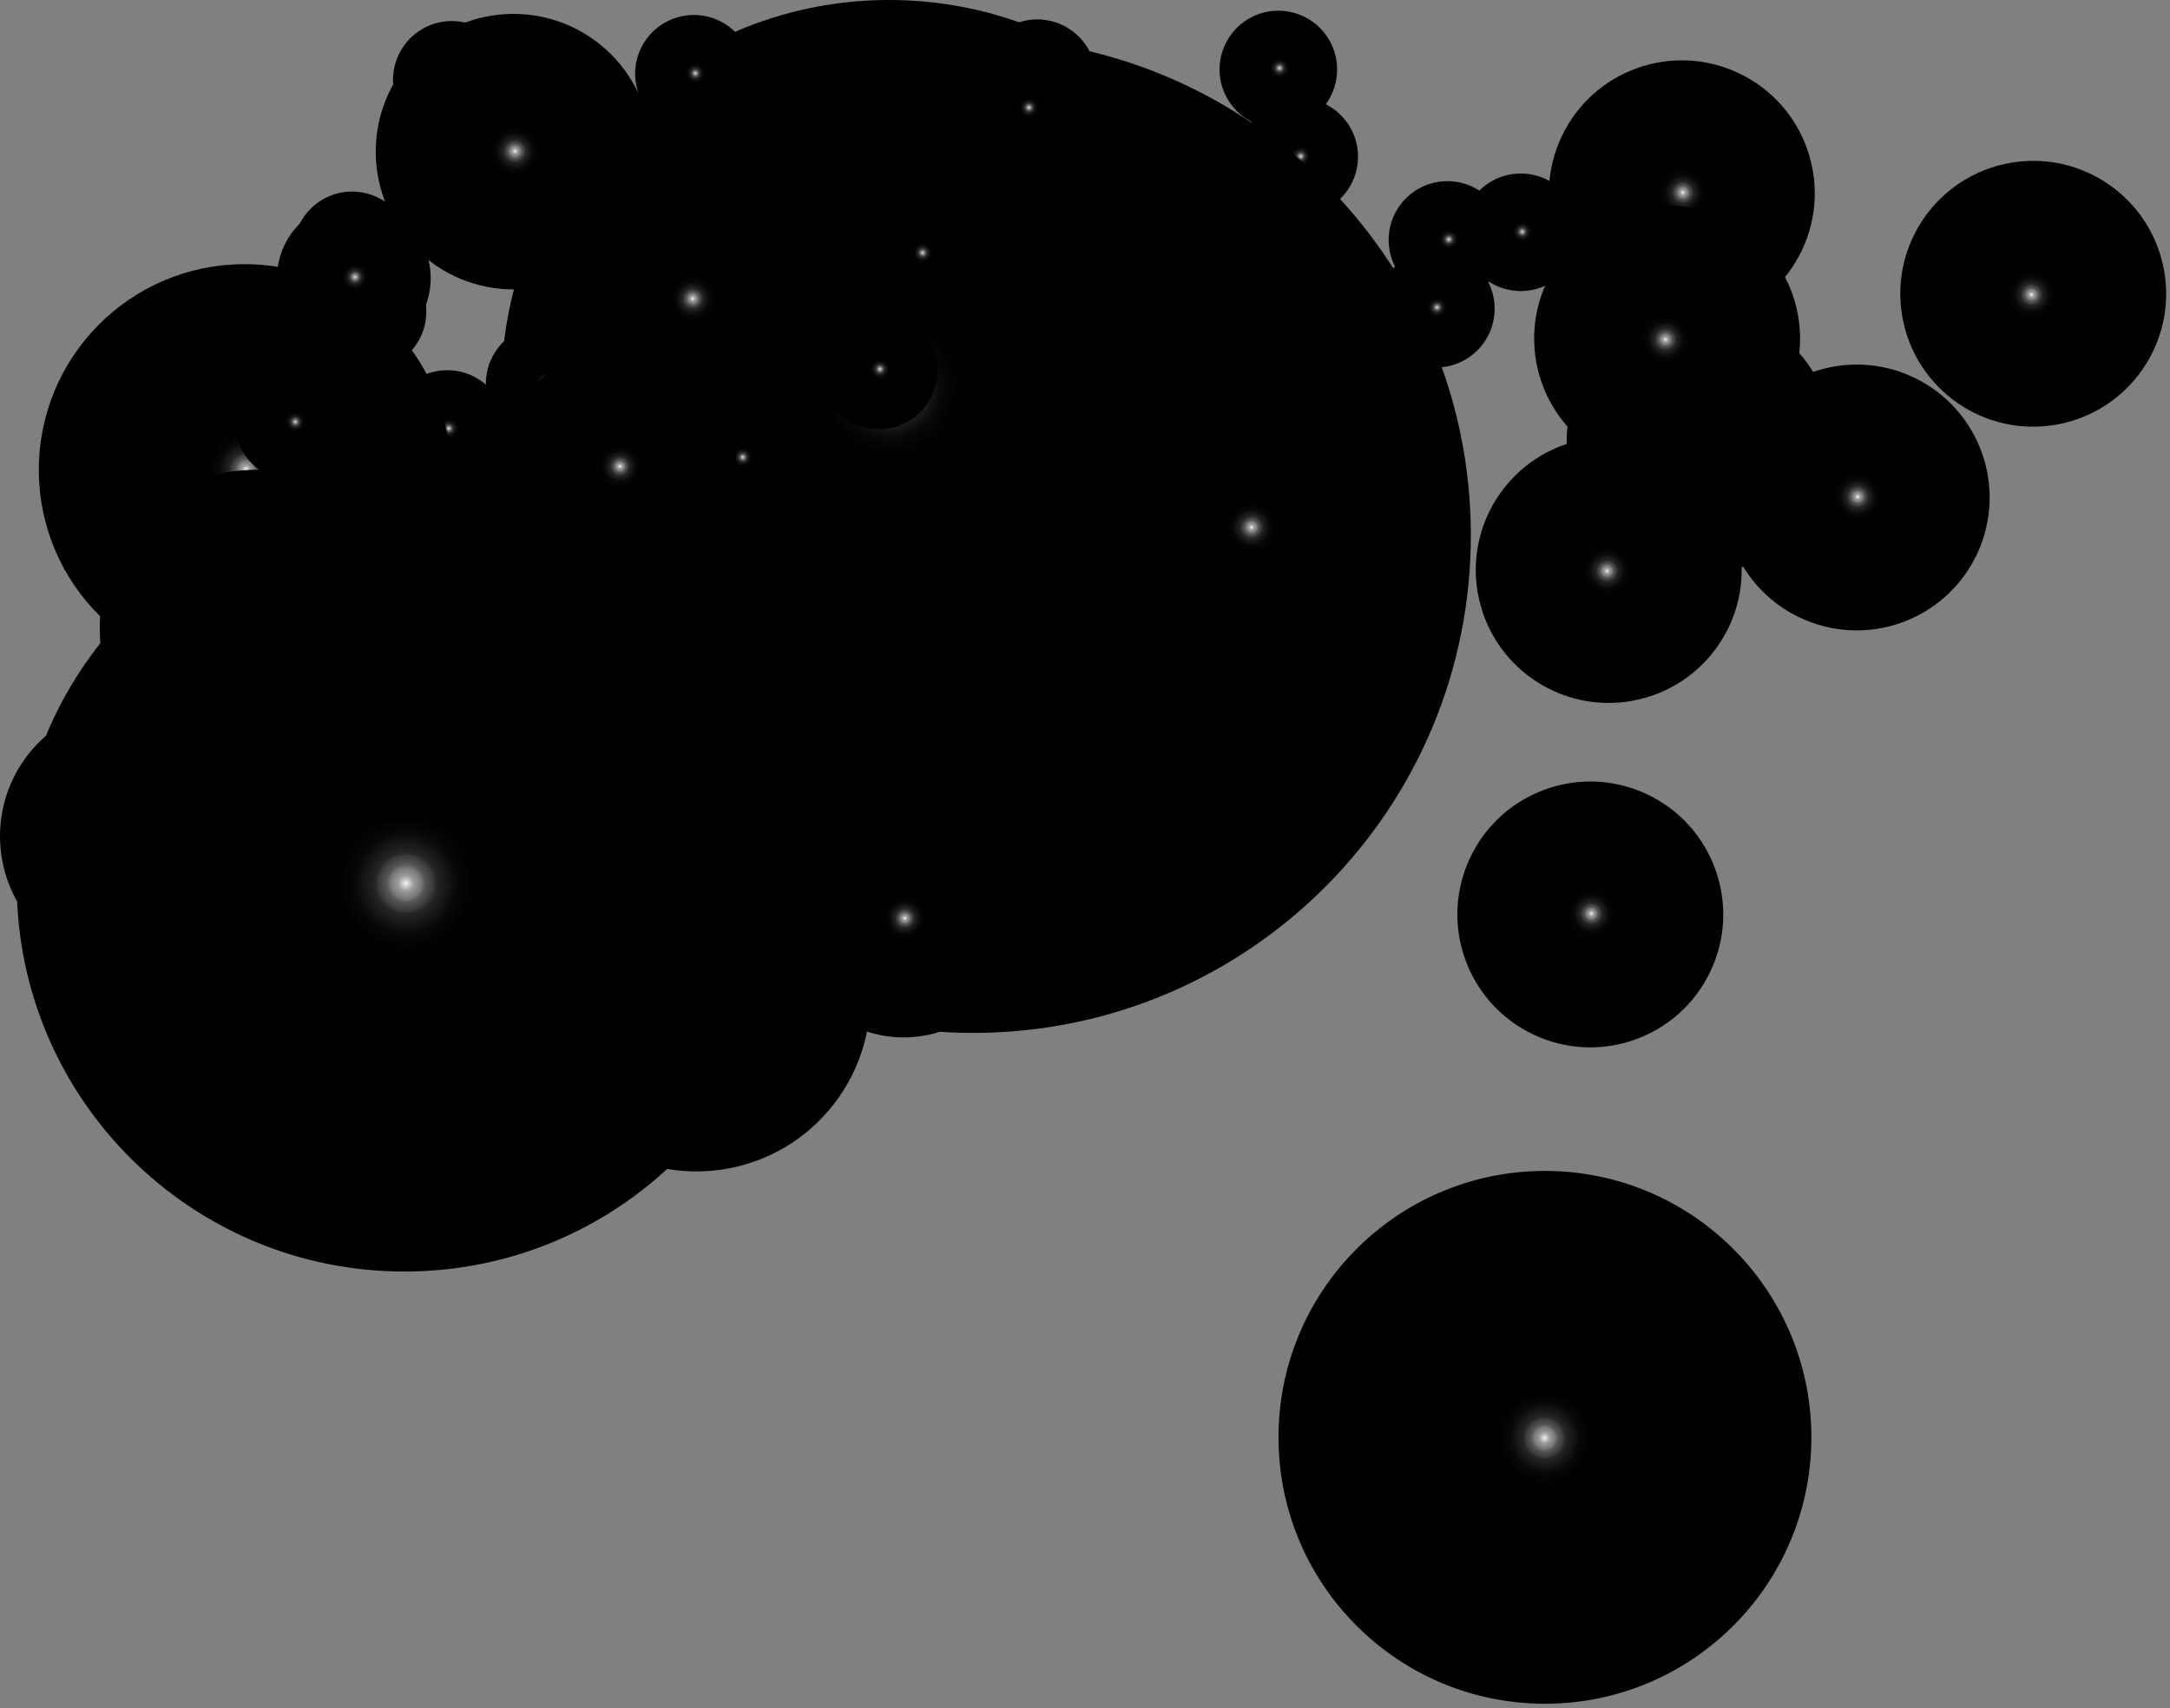 <svg width="428" height="337" viewBox="0 0 428 337" fill="none" xmlns="http://www.w3.org/2000/svg">
<rect x="0" y="0" width="428" height="337" fill="#808080" stroke="none"/>
<path style="mix-blend-mode:screen" d="M159.98 94.3C157.41 80.05 166.87 66.41 181.12 63.84C195.37 61.27 209 70.74 211.57 84.99C214.14 99.24 204.67 112.87 190.43 115.44C176.18 118.01 162.55 108.54 159.98 94.3Z" fill="url(#paint0_radial_285_19201)"/>
<path style="mix-blend-mode:screen" d="M311.55 75.75C317.77 62.67 333.41 57.11 346.48 63.33C359.56 69.55 365.12 85.19 358.9 98.26C352.68 111.34 337.04 116.9 323.97 110.68C310.89 104.47 305.33 88.82 311.55 75.75Z" fill="url(#paint1_radial_285_19201)"/>
<path style="mix-blend-mode:screen" d="M291.49 117.1C288.92 102.85 298.39 89.22 312.64 86.65C326.89 84.08 340.52 93.55 343.1 107.79C345.67 122.04 336.2 135.67 321.95 138.24C307.7 140.81 294.07 131.35 291.5 117.1H291.49Z" fill="url(#paint2_radial_285_19201)"/>
<path style="mix-blend-mode:screen" d="M0.42 169.61C-2.15 155.36 7.32 141.73 21.57 139.16C35.82 136.59 49.45 146.06 52.02 160.3C54.59 174.55 45.12 188.18 30.88 190.75C16.63 193.32 3 183.86 0.42 169.61Z" fill="url(#paint3_radial_285_19201)"/>
<path style="mix-blend-mode:screen" d="M103.64 202.88C100.28 184.25 112.66 166.42 131.29 163.06C149.92 159.7 167.75 172.08 171.11 190.71C174.47 209.34 162.09 227.17 143.46 230.53C124.83 233.89 107 221.51 103.64 202.88Z" fill="url(#paint4_radial_285_19201)"/>
<path style="mix-blend-mode:screen" d="M185.33 68.15C191.54 55.07 207.19 49.51 220.26 55.73C233.34 61.94 238.9 77.58 232.68 90.66C226.46 103.74 210.82 109.3 197.75 103.08C184.67 96.86 179.11 81.22 185.33 68.15Z" fill="url(#paint5_radial_285_19201)"/>
<path style="mix-blend-mode:screen" d="M342.53 86.88C348.75 73.8 364.39 68.24 377.46 74.46C390.54 80.67 396.1 96.32 389.89 109.39C383.67 122.47 368.03 128.03 354.95 121.81C341.87 115.6 336.31 99.95 342.53 86.88Z" fill="url(#paint6_radial_285_19201)"/>
<path style="mix-blend-mode:screen" d="M289.99 169.13C296.21 156.05 311.85 150.49 324.92 156.71C338 162.93 343.56 178.57 337.34 191.64C331.12 204.72 315.48 210.28 302.41 204.06C289.33 197.84 283.77 182.2 289.99 169.13Z" fill="url(#paint7_radial_285_19201)"/>
<path style="mix-blend-mode:screen" d="M305.046 336.079C334.068 335.896 357.447 312.222 357.264 283.2C357.082 254.178 333.407 230.798 304.385 230.981C275.363 231.163 251.984 254.838 252.166 283.86C252.349 312.882 276.024 336.261 305.046 336.079Z" fill="url(#paint8_radial_285_19201)"/>
<path style="mix-blend-mode:screen" d="M308.04 26.87C314.25 13.79 329.9 8.23 342.97 14.45C356.05 20.66 361.61 36.3 355.39 49.38C349.17 62.46 333.53 68.02 320.46 61.8C307.38 55.58 301.82 39.94 308.04 26.87Z" fill="url(#paint9_radial_285_19201)"/>
<path style="mix-blend-mode:screen" d="M375.22 62.61C372.65 48.36 382.12 34.73 396.37 32.15C410.62 29.58 424.25 39.05 426.82 53.3C429.39 67.55 419.92 81.18 405.68 83.75C391.43 86.32 377.8 76.85 375.23 62.61H375.22Z" fill="url(#paint10_radial_285_19201)"/>
<path style="mix-blend-mode:screen" d="M303.01 71.44C300.44 57.19 309.91 43.56 324.16 40.99C338.41 38.42 352.05 47.89 354.62 62.13C357.19 76.38 347.72 90.01 333.47 92.58C319.22 95.15 305.59 85.69 303.01 71.44Z" fill="url(#paint11_radial_285_19201)"/>
<path style="mix-blend-mode:screen" d="M191.04 142.05C197.26 128.97 212.9 123.41 225.97 129.63C239.05 135.85 244.61 151.49 238.39 164.56C232.17 177.64 216.53 183.2 203.45 176.98C190.38 170.76 184.81 155.12 191.03 142.05H191.04Z" fill="url(#paint12_radial_285_19201)"/>
<path style="mix-blend-mode:screen" d="M62.1 106.5C58.34 101.32 59.5 94.07 64.68 90.31C69.86 86.55 77.11 87.71 80.87 92.89C84.63 98.07 83.47 105.32 78.29 109.08C73.11 112.84 65.86 111.68 62.1 106.5Z" fill="url(#paint13_radial_285_19201)"/>
<path style="mix-blend-mode:screen" d="M85.19 98.11C81.43 92.93 82.59 85.68 87.77 81.92C92.95 78.16 100.2 79.32 103.96 84.5C107.72 89.68 106.56 96.93 101.38 100.69C96.2 104.45 88.95 103.29 85.19 98.11Z" fill="url(#paint14_radial_285_19201)"/>
<path style="mix-blend-mode:screen" d="M84.27 133.79C80.51 128.61 81.67 121.36 86.85 117.6C92.03 113.84 99.28 115 103.04 120.19C106.8 125.37 105.64 132.62 100.46 136.38C95.28 140.14 88.03 138.98 84.27 133.8V133.79Z" fill="url(#paint15_radial_285_19201)"/>
<path style="mix-blend-mode:screen" d="M80.9 98.21C77.14 93.03 78.3 85.78 83.48 82.02C88.66 78.26 95.91 79.42 99.67 84.6C103.43 89.78 102.27 97.03 97.09 100.79C91.91 104.55 84.66 103.39 80.9 98.21Z" fill="url(#paint16_radial_285_19201)"/>
<path style="mix-blend-mode:screen" d="M79.73 22.55C75.97 17.37 77.13 10.12 82.31 6.36C87.49 2.6 94.74 3.76 98.5 8.94C102.26 14.12 101.1 21.37 95.92 25.13C90.74 28.89 83.49 27.73 79.73 22.55Z" fill="url(#paint17_radial_285_19201)"/>
<path style="mix-blend-mode:screen" d="M244.67 30.97C244.64 24.57 249.8 19.35 256.2 19.32C262.6 19.29 267.82 24.45 267.85 30.85C267.88 37.25 262.72 42.47 256.32 42.5C249.92 42.53 244.7 37.37 244.67 30.97Z" fill="url(#paint18_radial_285_19201)"/>
<path style="mix-blend-mode:screen" d="M224.43 56.76C224.4 50.36 229.56 45.14 235.96 45.11C242.36 45.08 247.58 50.24 247.61 56.64C247.64 63.04 242.48 68.26 236.08 68.29C229.68 68.32 224.46 63.16 224.43 56.76Z" fill="url(#paint19_radial_285_19201)"/>
<path style="mix-blend-mode:screen" d="M141.09 97.33C141.06 90.93 146.22 85.71 152.62 85.68C159.02 85.65 164.24 90.81 164.27 97.21C164.3 103.61 159.14 108.83 152.74 108.86C146.34 108.89 141.12 103.73 141.09 97.33Z" fill="url(#paint20_radial_285_19201)"/>
<path style="mix-blend-mode:screen" d="M67.13 101.94C67.1 95.54 72.26 90.32 78.66 90.29C85.06 90.26 90.28 95.42 90.31 101.82C90.34 108.22 85.18 113.44 78.78 113.47C72.38 113.5 67.16 108.34 67.13 101.94Z" fill="url(#paint21_radial_285_19201)"/>
<path style="mix-blend-mode:screen" d="M76.64 84.68C76.61 78.28 81.77 73.06 88.17 73.03C94.57 73 99.79 78.16 99.82 84.56C99.85 90.96 94.69 96.18 88.29 96.21C81.89 96.24 76.67 91.08 76.64 84.68Z" fill="url(#paint22_radial_285_19201)"/>
<path style="mix-blend-mode:screen" d="M141.03 117.65C137.27 112.47 138.43 105.22 143.61 101.46C148.79 97.7 156.04 98.86 159.8 104.04C163.56 109.22 162.4 116.47 157.22 120.23C152.04 123.99 144.79 122.83 141.03 117.65Z" fill="url(#paint23_radial_285_19201)"/>
<path style="mix-blend-mode:screen" d="M35.15 194.39C31.39 189.21 32.55 181.96 37.73 178.2C42.91 174.44 50.16 175.6 53.92 180.78C57.68 185.96 56.52 193.21 51.34 196.97C46.16 200.73 38.91 199.57 35.15 194.39Z" fill="url(#paint24_radial_285_19201)"/>
<path style="mix-blend-mode:screen" d="M82.65 187.85C77.74 181.07 79.25 171.6 86.03 166.68C92.81 161.77 102.28 163.28 107.2 170.06C112.11 176.84 110.6 186.31 103.82 191.23C97.04 196.14 87.57 194.63 82.65 187.85Z" fill="url(#paint25_radial_285_19201)"/>
<path style="mix-blend-mode:screen" d="M89.35 118.51C89.32 112.11 94.48 106.89 100.88 106.86C107.28 106.83 112.5 111.99 112.53 118.39C112.56 124.79 107.4 130.01 101 130.04C94.6 130.07 89.38 124.91 89.35 118.51Z" fill="url(#paint26_radial_285_19201)"/>
<path style="mix-blend-mode:screen" d="M155.57 95.82C155.54 89.42 160.7 84.2 167.1 84.17C173.5 84.14 178.72 89.3 178.75 95.7C178.78 102.1 173.62 107.32 167.22 107.35C160.82 107.38 155.6 102.22 155.57 95.82Z" fill="url(#paint27_radial_285_19201)"/>
<path style="mix-blend-mode:screen" d="M217.06 83.85C213.3 78.67 214.46 71.42 219.64 67.66C224.82 63.9 232.07 65.06 235.83 70.24C239.59 75.42 238.43 82.67 233.25 86.43C228.07 90.19 220.82 89.03 217.06 83.85Z" fill="url(#paint28_radial_285_19201)"/>
<path style="mix-blend-mode:screen" d="M182.64 83.2C178.88 78.02 180.04 70.77 185.22 67.01C190.4 63.25 197.65 64.41 201.41 69.59C205.17 74.77 204.01 82.02 198.83 85.78C193.65 89.54 186.4 88.38 182.64 83.2Z" fill="url(#paint29_radial_285_19201)"/>
<path style="mix-blend-mode:screen" d="M199.93 132.04C199.9 125.64 205.06 120.43 211.46 120.39C217.86 120.36 223.08 125.52 223.11 131.92C223.14 138.32 217.98 143.54 211.58 143.57C205.18 143.6 199.96 138.44 199.93 132.04Z" fill="url(#paint30_radial_285_19201)"/>
<path style="mix-blend-mode:screen" d="M46.36 83.36C42.6 78.18 43.76 70.93 48.94 67.17C54.12 63.41 61.37 64.57 65.13 69.75C68.89 74.93 67.73 82.18 62.55 85.94C57.37 89.7 50.12 88.54 46.36 83.36Z" fill="url(#paint31_radial_285_19201)"/>
<path style="mix-blend-mode:screen" d="M60.9 61.53C60.87 55.13 66.03 49.91 72.43 49.88C78.83 49.85 84.05 55.01 84.08 61.41C84.11 67.81 78.95 73.03 72.55 73.06C66.15 73.09 60.93 67.93 60.9 61.53Z" fill="url(#paint32_radial_285_19201)"/>
<path style="mix-blend-mode:screen" d="M150.41 138.66C150.38 132.26 155.54 127.04 161.94 127.01C168.34 126.98 173.56 132.14 173.59 138.54C173.62 144.94 168.46 150.16 162.06 150.19C155.66 150.22 150.44 145.06 150.41 138.66Z" fill="url(#paint33_radial_285_19201)"/>
<path style="mix-blend-mode:screen" d="M273.89 47.39C273.86 40.99 279.02 35.77 285.42 35.74C291.82 35.71 297.04 40.87 297.07 47.27C297.1 53.67 291.94 58.89 285.54 58.92C279.14 58.95 273.93 53.79 273.89 47.39Z" fill="url(#paint34_radial_285_19201)"/>
<path style="mix-blend-mode:screen" d="M273.82 67.71C270.06 62.53 271.22 55.28 276.4 51.52C281.58 47.76 288.83 48.92 292.59 54.1C296.35 59.28 295.19 66.53 290.01 70.29C284.83 74.05 277.58 72.89 273.82 67.71Z" fill="url(#paint35_radial_285_19201)"/>
<path style="mix-blend-mode:screen" d="M60.07 56.19C56.31 51.01 57.47 43.76 62.65 40C67.83 36.24 75.08 37.4 78.84 42.58C82.6 47.76 81.44 55.01 76.26 58.77C71.08 62.53 63.83 61.37 60.07 56.19Z" fill="url(#paint36_radial_285_19201)"/>
<path style="mix-blend-mode:screen" d="M211.19 71.69C207.43 66.51 208.59 59.26 213.77 55.5C218.95 51.74 226.2 52.9 229.96 58.08C233.72 63.26 232.56 70.51 227.38 74.27C222.2 78.03 214.95 76.87 211.19 71.69Z" fill="url(#paint37_radial_285_19201)"/>
<path style="mix-blend-mode:screen" d="M84.329 44.78C80.57 39.6 81.73 32.35 86.909 28.59C92.09 24.83 99.34 25.99 103.1 31.17C106.86 36.35 105.7 43.6 100.52 47.36C95.34 51.12 88.09 49.96 84.329 44.78Z" fill="url(#paint38_radial_285_19201)"/>
<path style="mix-blend-mode:screen" d="M93.76 106.07C93.49 51.85 137.23 7.68 191.44 7.41C245.66 7.14 289.83 50.87 290.1 105.09C290.37 159.31 246.63 203.48 192.42 203.75C138.2 204.02 94.03 160.29 93.76 106.07Z" fill="url(#paint39_radial_285_19201)"/>
<path style="mix-blend-mode:screen" d="M98.89 76.86C98.68 34.62 132.75 0.21 174.99 -1.09625e-05C217.23 -0.21 251.64 33.86 251.85 76.1C252.06 118.34 217.99 152.75 175.76 152.96C133.52 153.17 99.11 119.1 98.9 76.86H98.89Z" fill="url(#paint40_radial_285_19201)"/>
<path style="mix-blend-mode:screen" d="M159.41 195.04C151.88 184.65 154.2 170.12 164.59 162.59C174.98 155.06 189.51 157.38 197.04 167.77C204.57 178.16 202.25 192.69 191.86 200.22C181.47 207.75 166.94 205.43 159.41 195.04Z" fill="url(#paint41_radial_285_19201)"/>
<path style="mix-blend-mode:screen" d="M172.37 56.94C168.61 51.76 169.77 44.51 174.95 40.75C180.13 36.99 187.38 38.15 191.14 43.33C194.9 48.51 193.74 55.76 188.56 59.52C183.38 63.28 176.13 62.12 172.37 56.94Z" fill="url(#paint42_radial_285_19201)"/>
<path style="mix-blend-mode:screen" d="M120.69 57.8C120.66 51.4 125.82 46.18 132.22 46.15C138.62 46.12 143.84 51.28 143.87 57.68C143.9 64.08 138.74 69.3 132.34 69.33C125.94 69.36 120.72 64.2 120.69 57.8Z" fill="url(#paint43_radial_285_19201)"/>
<path style="mix-blend-mode:screen" d="M130.32 78.53C130.29 72.13 135.45 66.91 141.85 66.88C148.25 66.85 153.47 72.01 153.5 78.41C153.53 84.81 148.37 90.03 141.97 90.06C135.57 90.09 130.35 84.93 130.32 78.53Z" fill="url(#paint44_radial_285_19201)"/>
<path style="mix-blend-mode:screen" d="M193 15.48C192.97 9.08 198.13 3.86 204.53 3.83C210.93 3.8 216.15 8.96 216.18 15.36C216.21 21.76 211.05 26.98 204.65 27.01C198.25 27.04 193.03 21.88 193 15.48Z" fill="url(#paint45_radial_285_19201)"/>
<path style="mix-blend-mode:screen" d="M186.07 29.77C182.31 24.59 183.47 17.34 188.65 13.58C193.83 9.82 201.08 10.98 204.84 16.16C208.6 21.34 207.44 28.59 202.26 32.35C197.08 36.11 189.83 34.95 186.07 29.77Z" fill="url(#paint46_radial_285_19201)"/>
<path style="mix-blend-mode:screen" d="M222.14 68.57C222.11 62.17 227.27 56.95 233.67 56.92C240.07 56.89 245.29 62.05 245.32 68.45C245.35 74.85 240.19 80.07 233.79 80.1C227.39 80.13 222.17 74.97 222.14 68.57Z" fill="url(#paint47_radial_285_19201)"/>
<path style="mix-blend-mode:screen" d="M219.37 104.25C219.29 89.24 231.4 77.01 246.41 76.94C261.42 76.87 273.65 88.97 273.72 103.98C273.79 118.99 261.69 131.22 246.68 131.29C231.67 131.36 219.44 119.26 219.37 104.25Z" fill="url(#paint48_radial_285_19201)"/>
<path style="mix-blend-mode:screen" d="M163.94 79.88C160.18 74.7 161.34 67.45 166.52 63.69C171.7 59.93 178.95 61.09 182.71 66.27C186.47 71.45 185.31 78.7 180.13 82.46C174.95 86.22 167.7 85.06 163.94 79.88Z" fill="url(#paint49_radial_285_19201)"/>
<path style="mix-blend-mode:screen" d="M211.44 73.34C206.53 66.56 208.04 57.09 214.82 52.17C221.6 47.26 231.07 48.77 235.98 55.55C240.89 62.33 239.38 71.8 232.6 76.71C225.82 81.62 216.35 80.11 211.43 73.33L211.44 73.34Z" fill="url(#paint50_radial_285_19201)"/>
<path style="mix-blend-mode:screen" d="M7.66 92.88C7.55 70.47 25.62 52.22 48.03 52.11C70.44 52 88.69 70.07 88.8 92.48C88.91 114.89 70.84 133.14 48.43 133.25C26.02 133.36 7.77 115.29 7.66 92.88Z" fill="url(#paint51_radial_285_19201)"/>
<path style="mix-blend-mode:screen" d="M288.36 45.88C288.33 39.48 293.49 34.26 299.89 34.23C306.29 34.2 311.51 39.36 311.54 45.76C311.57 52.16 306.41 57.38 300.01 57.41C293.61 57.44 288.39 52.28 288.36 45.88Z" fill="url(#paint52_radial_285_19201)"/>
<path style="mix-blend-mode:screen" d="M242.75 20.51C238.99 15.33 240.15 8.08 245.33 4.32C250.51 0.56 257.76 1.72 261.52 6.9C265.28 12.08 264.12 19.33 258.94 23.09C253.76 26.85 246.51 25.69 242.75 20.51Z" fill="url(#paint53_radial_285_19201)"/>
<path style="mix-blend-mode:screen" d="M136.87 97.25C133.11 92.07 134.27 84.82 139.45 81.06C144.63 77.3 151.88 78.46 155.64 83.64C159.4 88.82 158.24 96.07 153.06 99.83C147.88 103.59 140.63 102.43 136.87 97.25Z" fill="url(#paint54_radial_285_19201)"/>
<path style="mix-blend-mode:screen" d="M191.07 21.37C191.04 14.97 196.2 9.75 202.61 9.72C209.01 9.69 214.23 14.85 214.26 21.25C214.29 27.65 209.13 32.87 202.73 32.9C196.33 32.93 191.11 27.77 191.08 21.37H191.07Z" fill="url(#paint55_radial_285_19201)"/>
<path style="mix-blend-mode:screen" d="M57.51 63.79C52.6 57.01 54.11 47.54 60.89 42.62C67.67 37.71 77.14 39.22 82.06 46C86.97 52.78 85.46 62.25 78.68 67.17C71.9 72.08 62.43 70.57 57.51 63.79Z" fill="url(#paint56_radial_285_19201)"/>
<path style="mix-blend-mode:screen" d="M105.8 146.85C105.77 140.45 110.93 135.23 117.33 135.2C123.73 135.17 128.95 140.33 128.98 146.73C129.01 153.13 123.85 158.35 117.45 158.38C111.05 158.41 105.83 153.25 105.8 146.85Z" fill="url(#paint57_radial_285_19201)"/>
<path style="mix-blend-mode:screen" d="M98.04 82.5C94.28 77.32 95.44 70.07 100.62 66.31C105.8 62.55 113.05 63.71 116.81 68.89C120.57 74.07 119.41 81.32 114.23 85.08C109.05 88.84 101.8 87.68 98.04 82.5Z" fill="url(#paint58_radial_285_19201)"/>
<path style="mix-blend-mode:screen" d="M46.36 83.36C46.33 76.96 51.49 71.74 57.89 71.71C64.29 71.68 69.51 76.84 69.54 83.24C69.57 89.64 64.41 94.86 58.01 94.89C51.61 94.92 46.39 89.76 46.36 83.36Z" fill="url(#paint59_radial_285_19201)"/>
<path style="mix-blend-mode:screen" d="M112.58 60.67C112.55 54.27 117.71 49.05 124.11 49.02C130.51 48.99 135.73 54.15 135.76 60.55C135.79 66.95 130.63 72.17 124.23 72.2C117.83 72.23 112.61 67.07 112.58 60.67Z" fill="url(#paint60_radial_285_19201)"/>
<path style="mix-blend-mode:screen" d="M125.27 14.61C125.24 8.21 130.4 2.99 136.8 2.96C143.2 2.93 148.42 8.09 148.45 14.49C148.48 20.89 143.32 26.11 136.92 26.14C130.52 26.17 125.3 21.01 125.27 14.61Z" fill="url(#paint61_radial_285_19201)"/>
<path style="mix-blend-mode:screen" d="M111.75 55.32C107.99 50.14 109.15 42.89 114.33 39.13C119.51 35.37 126.76 36.53 130.52 41.71C134.28 46.89 133.12 54.14 127.94 57.9C122.76 61.66 115.51 60.5 111.75 55.32Z" fill="url(#paint62_radial_285_19201)"/>
<path style="mix-blend-mode:screen" d="M111.44 59.15C111.37 45.39 122.47 34.19 136.23 34.12C149.99 34.05 161.19 45.15 161.26 58.91C161.33 72.67 150.23 83.87 136.47 83.94C122.71 84.01 111.51 72.91 111.44 59.15Z" fill="url(#paint63_radial_285_19201)"/>
<path style="mix-blend-mode:screen" d="M28.21 101.4C43.14 86.33 72.54 91.24 93.89 112.37C115.24 133.51 120.44 162.86 105.51 177.94C90.58 193.01 61.18 188.1 39.83 166.97C18.48 145.83 13.28 116.48 28.2 101.4H28.21Z" fill="url(#paint64_radial_285_19201)"/>
<path style="mix-blend-mode:screen" d="M197.63 73.27C190.32 63.05 192.23 49.16 201.9 42.25C211.57 35.34 225.33 38.03 232.63 48.25C239.94 58.47 238.03 72.36 228.36 79.27C218.69 86.18 204.93 83.49 197.63 73.27Z" fill="url(#paint65_radial_285_19201)"/>
<path style="mix-blend-mode:screen" d="M3.29 174.72C3.08 132.48 37.15 98.07 79.39 97.86C121.63 97.65 156.04 131.72 156.25 173.96C156.46 216.2 122.39 250.61 80.16 250.82C37.92 251.03 3.51 216.96 3.3 174.72H3.29Z" fill="url(#paint66_radial_285_19201)"/>
<path style="mix-blend-mode:screen" d="M74.11 30.05C74.03 15.04 86.14 2.81 101.15 2.74C116.16 2.67 128.39 14.77 128.46 29.78C128.53 44.79 116.43 57.02 101.42 57.09C86.41 57.16 74.18 45.06 74.11 30.05Z" fill="url(#paint67_radial_285_19201)"/>
<path style="mix-blend-mode:screen" d="M103.22 105.91C95.69 95.52 98.01 80.99 108.4 73.46C118.79 65.93 133.32 68.25 140.85 78.64C148.38 89.03 146.06 103.56 135.67 111.09C125.28 118.62 110.75 116.3 103.22 105.91Z" fill="url(#paint68_radial_285_19201)"/>
<defs>
<radialGradient id="paint0_radial_285_19201" cx="0" cy="0" r="1" gradientUnits="userSpaceOnUse" gradientTransform="translate(185.434 89.802) rotate(169.78) scale(26.22 26.22)">
<stop stop-color="#F5F5F5"/>
<stop offset="0.01" stop-color="#C7C7C7"/>
<stop offset="0.02" stop-color="#9C9C9C"/>
<stop offset="0.04" stop-color="#777777"/>
<stop offset="0.05" stop-color="#565656"/>
<stop offset="0.07" stop-color="#3B3B3B"/>
<stop offset="0.08" stop-color="#252525"/>
<stop offset="0.11" stop-color="#141414"/>
<stop offset="0.13" stop-color="#080808"/>
<stop offset="0.17" stop-color="#010101"/>
<stop offset="0.26"/>
</radialGradient>
<radialGradient id="paint1_radial_285_19201" cx="0" cy="0" r="1" gradientUnits="userSpaceOnUse" gradientTransform="translate(335.421 86.858) rotate(-154.58) scale(26.21 26.21)">
<stop stop-color="#F5F5F5"/>
<stop offset="0.01" stop-color="#C7C7C7"/>
<stop offset="0.02" stop-color="#9C9C9C"/>
<stop offset="0.04" stop-color="#777777"/>
<stop offset="0.05" stop-color="#565656"/>
<stop offset="0.07" stop-color="#3B3B3B"/>
<stop offset="0.08" stop-color="#252525"/>
<stop offset="0.11" stop-color="#141414"/>
<stop offset="0.13" stop-color="#080808"/>
<stop offset="0.17" stop-color="#010101"/>
<stop offset="0.26"/>
</radialGradient>
<radialGradient id="paint2_radial_285_19201" cx="0" cy="0" r="1" gradientUnits="userSpaceOnUse" gradientTransform="translate(316.96 112.618) rotate(169.78) scale(26.22 26.22)">
<stop stop-color="#F5F5F5"/>
<stop offset="0.01" stop-color="#C7C7C7"/>
<stop offset="0.02" stop-color="#9C9C9C"/>
<stop offset="0.04" stop-color="#777777"/>
<stop offset="0.05" stop-color="#565656"/>
<stop offset="0.07" stop-color="#3B3B3B"/>
<stop offset="0.08" stop-color="#252525"/>
<stop offset="0.11" stop-color="#141414"/>
<stop offset="0.13" stop-color="#080808"/>
<stop offset="0.17" stop-color="#010101"/>
<stop offset="0.26"/>
</radialGradient>
<radialGradient id="paint3_radial_285_19201" cx="0" cy="0" r="1" gradientUnits="userSpaceOnUse" gradientTransform="translate(25.872 165.098) rotate(169.78) scale(26.22 26.22)">
<stop stop-color="#F5F5F5"/>
<stop offset="0.01" stop-color="#C7C7C7"/>
<stop offset="0.02" stop-color="#9C9C9C"/>
<stop offset="0.04" stop-color="#777777"/>
<stop offset="0.05" stop-color="#565656"/>
<stop offset="0.07" stop-color="#3B3B3B"/>
<stop offset="0.08" stop-color="#252525"/>
<stop offset="0.11" stop-color="#141414"/>
<stop offset="0.13" stop-color="#080808"/>
<stop offset="0.17" stop-color="#010101"/>
<stop offset="0.26"/>
</radialGradient>
<radialGradient id="paint4_radial_285_19201" cx="0" cy="0" r="1" gradientUnits="userSpaceOnUse" gradientTransform="translate(137.037 196.949) rotate(169.78) scale(34.28)">
<stop stop-color="#F5F5F5"/>
<stop offset="0.01" stop-color="#C7C7C7"/>
<stop offset="0.02" stop-color="#9C9C9C"/>
<stop offset="0.04" stop-color="#777777"/>
<stop offset="0.05" stop-color="#565656"/>
<stop offset="0.07" stop-color="#3B3B3B"/>
<stop offset="0.08" stop-color="#252525"/>
<stop offset="0.11" stop-color="#141414"/>
<stop offset="0.13" stop-color="#080808"/>
<stop offset="0.17" stop-color="#010101"/>
<stop offset="0.26"/>
</radialGradient>
<radialGradient id="paint5_radial_285_19201" cx="0" cy="0" r="1" gradientUnits="userSpaceOnUse" gradientTransform="translate(209.202 79.263) rotate(-154.58) scale(26.21 26.21)">
<stop stop-color="#F5F5F5"/>
<stop offset="0.01" stop-color="#C7C7C7"/>
<stop offset="0.02" stop-color="#9C9C9C"/>
<stop offset="0.04" stop-color="#777777"/>
<stop offset="0.05" stop-color="#565656"/>
<stop offset="0.07" stop-color="#3B3B3B"/>
<stop offset="0.08" stop-color="#252525"/>
<stop offset="0.11" stop-color="#141414"/>
<stop offset="0.13" stop-color="#080808"/>
<stop offset="0.17" stop-color="#010101"/>
<stop offset="0.26"/>
</radialGradient>
<radialGradient id="paint6_radial_285_19201" cx="0" cy="0" r="1" gradientUnits="userSpaceOnUse" gradientTransform="translate(366.401 97.994) rotate(-154.58) scale(26.21 26.21)">
<stop stop-color="#F5F5F5"/>
<stop offset="0.01" stop-color="#C7C7C7"/>
<stop offset="0.02" stop-color="#9C9C9C"/>
<stop offset="0.04" stop-color="#777777"/>
<stop offset="0.05" stop-color="#565656"/>
<stop offset="0.07" stop-color="#3B3B3B"/>
<stop offset="0.08" stop-color="#252525"/>
<stop offset="0.11" stop-color="#141414"/>
<stop offset="0.13" stop-color="#080808"/>
<stop offset="0.17" stop-color="#010101"/>
<stop offset="0.26"/>
</radialGradient>
<radialGradient id="paint7_radial_285_19201" cx="0" cy="0" r="1" gradientUnits="userSpaceOnUse" gradientTransform="translate(313.876 180.229) rotate(-154.58) scale(26.22 26.22)">
<stop stop-color="#F5F5F5"/>
<stop offset="0.01" stop-color="#C7C7C7"/>
<stop offset="0.02" stop-color="#9C9C9C"/>
<stop offset="0.04" stop-color="#777777"/>
<stop offset="0.05" stop-color="#565656"/>
<stop offset="0.07" stop-color="#3B3B3B"/>
<stop offset="0.08" stop-color="#252525"/>
<stop offset="0.11" stop-color="#141414"/>
<stop offset="0.13" stop-color="#080808"/>
<stop offset="0.17" stop-color="#010101"/>
<stop offset="0.26"/>
</radialGradient>
<radialGradient id="paint8_radial_285_19201" cx="0" cy="0" r="1" gradientUnits="userSpaceOnUse" gradientTransform="translate(304.641 283.652) rotate(169.78) scale(52.55 52.55)">
<stop stop-color="#F5F5F5"/>
<stop offset="0.01" stop-color="#C7C7C7"/>
<stop offset="0.02" stop-color="#9C9C9C"/>
<stop offset="0.04" stop-color="#777777"/>
<stop offset="0.05" stop-color="#565656"/>
<stop offset="0.07" stop-color="#3B3B3B"/>
<stop offset="0.08" stop-color="#252525"/>
<stop offset="0.11" stop-color="#141414"/>
<stop offset="0.13" stop-color="#080808"/>
<stop offset="0.17" stop-color="#010101"/>
<stop offset="0.26"/>
</radialGradient>
<radialGradient id="paint9_radial_285_19201" cx="0" cy="0" r="1" gradientUnits="userSpaceOnUse" gradientTransform="translate(331.913 37.98) rotate(-154.58) scale(26.21 26.21)">
<stop stop-color="#F5F5F5"/>
<stop offset="0.01" stop-color="#C7C7C7"/>
<stop offset="0.02" stop-color="#9C9C9C"/>
<stop offset="0.04" stop-color="#777777"/>
<stop offset="0.05" stop-color="#565656"/>
<stop offset="0.07" stop-color="#3B3B3B"/>
<stop offset="0.08" stop-color="#252525"/>
<stop offset="0.11" stop-color="#141414"/>
<stop offset="0.13" stop-color="#080808"/>
<stop offset="0.17" stop-color="#010101"/>
<stop offset="0.26"/>
</radialGradient>
<radialGradient id="paint10_radial_285_19201" cx="0" cy="0" r="1" gradientUnits="userSpaceOnUse" gradientTransform="translate(400.69 58.127) rotate(169.78) scale(26.22 26.22)">
<stop stop-color="#F5F5F5"/>
<stop offset="0.01" stop-color="#C7C7C7"/>
<stop offset="0.02" stop-color="#9C9C9C"/>
<stop offset="0.04" stop-color="#777777"/>
<stop offset="0.05" stop-color="#565656"/>
<stop offset="0.07" stop-color="#3B3B3B"/>
<stop offset="0.08" stop-color="#252525"/>
<stop offset="0.11" stop-color="#141414"/>
<stop offset="0.13" stop-color="#080808"/>
<stop offset="0.17" stop-color="#010101"/>
<stop offset="0.26"/>
</radialGradient>
<radialGradient id="paint11_radial_285_19201" cx="0" cy="0" r="1" gradientUnits="userSpaceOnUse" gradientTransform="translate(328.491 66.958) rotate(169.78) scale(26.22 26.22)">
<stop stop-color="#F5F5F5"/>
<stop offset="0.01" stop-color="#C7C7C7"/>
<stop offset="0.02" stop-color="#9C9C9C"/>
<stop offset="0.04" stop-color="#777777"/>
<stop offset="0.05" stop-color="#565656"/>
<stop offset="0.07" stop-color="#3B3B3B"/>
<stop offset="0.08" stop-color="#252525"/>
<stop offset="0.11" stop-color="#141414"/>
<stop offset="0.13" stop-color="#080808"/>
<stop offset="0.17" stop-color="#010101"/>
<stop offset="0.26"/>
</radialGradient>
<radialGradient id="paint12_radial_285_19201" cx="0" cy="0" r="1" gradientUnits="userSpaceOnUse" gradientTransform="translate(214.924 153.163) rotate(-154.58) scale(26.22 26.22)">
<stop stop-color="#F5F5F5"/>
<stop offset="0.01" stop-color="#C7C7C7"/>
<stop offset="0.02" stop-color="#9C9C9C"/>
<stop offset="0.04" stop-color="#777777"/>
<stop offset="0.05" stop-color="#565656"/>
<stop offset="0.07" stop-color="#3B3B3B"/>
<stop offset="0.08" stop-color="#252525"/>
<stop offset="0.11" stop-color="#141414"/>
<stop offset="0.13" stop-color="#080808"/>
<stop offset="0.17" stop-color="#010101"/>
<stop offset="0.26"/>
</radialGradient>
<radialGradient id="paint13_radial_285_19201" cx="0" cy="0" r="1" gradientUnits="userSpaceOnUse" gradientTransform="translate(71.728 99.432) rotate(144.06) scale(11.59)">
<stop stop-color="#F5F5F5"/>
<stop offset="0.01" stop-color="#C7C7C7"/>
<stop offset="0.02" stop-color="#9C9C9C"/>
<stop offset="0.04" stop-color="#777777"/>
<stop offset="0.05" stop-color="#565656"/>
<stop offset="0.07" stop-color="#3B3B3B"/>
<stop offset="0.08" stop-color="#252525"/>
<stop offset="0.11" stop-color="#141414"/>
<stop offset="0.13" stop-color="#080808"/>
<stop offset="0.17" stop-color="#010101"/>
<stop offset="0.26"/>
</radialGradient>
<radialGradient id="paint14_radial_285_19201" cx="0" cy="0" r="1" gradientUnits="userSpaceOnUse" gradientTransform="translate(94.811 91.047) rotate(144.06) scale(11.59)">
<stop stop-color="#F5F5F5"/>
<stop offset="0.01" stop-color="#C7C7C7"/>
<stop offset="0.02" stop-color="#9C9C9C"/>
<stop offset="0.04" stop-color="#777777"/>
<stop offset="0.05" stop-color="#565656"/>
<stop offset="0.07" stop-color="#3B3B3B"/>
<stop offset="0.08" stop-color="#252525"/>
<stop offset="0.11" stop-color="#141414"/>
<stop offset="0.13" stop-color="#080808"/>
<stop offset="0.17" stop-color="#010101"/>
<stop offset="0.26"/>
</radialGradient>
<radialGradient id="paint15_radial_285_19201" cx="0" cy="0" r="1" gradientUnits="userSpaceOnUse" gradientTransform="translate(93.898 126.725) rotate(144.06) scale(11.59)">
<stop stop-color="#F5F5F5"/>
<stop offset="0.01" stop-color="#C7C7C7"/>
<stop offset="0.02" stop-color="#9C9C9C"/>
<stop offset="0.04" stop-color="#777777"/>
<stop offset="0.05" stop-color="#565656"/>
<stop offset="0.07" stop-color="#3B3B3B"/>
<stop offset="0.08" stop-color="#252525"/>
<stop offset="0.11" stop-color="#141414"/>
<stop offset="0.13" stop-color="#080808"/>
<stop offset="0.17" stop-color="#010101"/>
<stop offset="0.26"/>
</radialGradient>
<radialGradient id="paint16_radial_285_19201" cx="0" cy="0" r="1" gradientUnits="userSpaceOnUse" gradientTransform="translate(90.529 91.138) rotate(144.06) scale(11.59 11.59)">
<stop stop-color="#F5F5F5"/>
<stop offset="0.01" stop-color="#C7C7C7"/>
<stop offset="0.02" stop-color="#9C9C9C"/>
<stop offset="0.04" stop-color="#777777"/>
<stop offset="0.05" stop-color="#565656"/>
<stop offset="0.07" stop-color="#3B3B3B"/>
<stop offset="0.08" stop-color="#252525"/>
<stop offset="0.11" stop-color="#141414"/>
<stop offset="0.13" stop-color="#080808"/>
<stop offset="0.17" stop-color="#010101"/>
<stop offset="0.26"/>
</radialGradient>
<radialGradient id="paint17_radial_285_19201" cx="0" cy="0" r="1" gradientUnits="userSpaceOnUse" gradientTransform="translate(89.347 15.479) rotate(144.06) scale(11.59)">
<stop stop-color="#F5F5F5"/>
<stop offset="0.01" stop-color="#C7C7C7"/>
<stop offset="0.02" stop-color="#9C9C9C"/>
<stop offset="0.04" stop-color="#777777"/>
<stop offset="0.05" stop-color="#565656"/>
<stop offset="0.07" stop-color="#3B3B3B"/>
<stop offset="0.08" stop-color="#252525"/>
<stop offset="0.11" stop-color="#141414"/>
<stop offset="0.13" stop-color="#080808"/>
<stop offset="0.17" stop-color="#010101"/>
<stop offset="0.26"/>
</radialGradient>
<radialGradient id="paint18_radial_285_19201" cx="0" cy="0" r="1" gradientUnits="userSpaceOnUse" gradientTransform="translate(256.554 30.808) rotate(179.71) scale(11.59 11.59)">
<stop stop-color="#F5F5F5"/>
<stop offset="0.01" stop-color="#C7C7C7"/>
<stop offset="0.02" stop-color="#9C9C9C"/>
<stop offset="0.04" stop-color="#777777"/>
<stop offset="0.05" stop-color="#565656"/>
<stop offset="0.07" stop-color="#3B3B3B"/>
<stop offset="0.08" stop-color="#252525"/>
<stop offset="0.11" stop-color="#141414"/>
<stop offset="0.13" stop-color="#080808"/>
<stop offset="0.17" stop-color="#010101"/>
<stop offset="0.26"/>
</radialGradient>
<radialGradient id="paint19_radial_285_19201" cx="0" cy="0" r="1" gradientUnits="userSpaceOnUse" gradientTransform="translate(236.304 56.591) rotate(179.71) scale(11.59 11.59)">
<stop stop-color="#F5F5F5"/>
<stop offset="0.01" stop-color="#C7C7C7"/>
<stop offset="0.02" stop-color="#9C9C9C"/>
<stop offset="0.04" stop-color="#777777"/>
<stop offset="0.05" stop-color="#565656"/>
<stop offset="0.07" stop-color="#3B3B3B"/>
<stop offset="0.08" stop-color="#252525"/>
<stop offset="0.11" stop-color="#141414"/>
<stop offset="0.13" stop-color="#080808"/>
<stop offset="0.17" stop-color="#010101"/>
<stop offset="0.26"/>
</radialGradient>
<radialGradient id="paint20_radial_285_19201" cx="0" cy="0" r="1" gradientUnits="userSpaceOnUse" gradientTransform="translate(152.978 97.173) rotate(179.71) scale(11.59 11.59)">
<stop stop-color="#F5F5F5"/>
<stop offset="0.01" stop-color="#C7C7C7"/>
<stop offset="0.02" stop-color="#9C9C9C"/>
<stop offset="0.04" stop-color="#777777"/>
<stop offset="0.05" stop-color="#565656"/>
<stop offset="0.07" stop-color="#3B3B3B"/>
<stop offset="0.08" stop-color="#252525"/>
<stop offset="0.11" stop-color="#141414"/>
<stop offset="0.13" stop-color="#080808"/>
<stop offset="0.17" stop-color="#010101"/>
<stop offset="0.26"/>
</radialGradient>
<radialGradient id="paint21_radial_285_19201" cx="0" cy="0" r="1" gradientUnits="userSpaceOnUse" gradientTransform="translate(79.011 101.788) rotate(179.71) scale(11.59)">
<stop stop-color="#F5F5F5"/>
<stop offset="0.01" stop-color="#C7C7C7"/>
<stop offset="0.02" stop-color="#9C9C9C"/>
<stop offset="0.04" stop-color="#777777"/>
<stop offset="0.05" stop-color="#565656"/>
<stop offset="0.07" stop-color="#3B3B3B"/>
<stop offset="0.08" stop-color="#252525"/>
<stop offset="0.11" stop-color="#141414"/>
<stop offset="0.13" stop-color="#080808"/>
<stop offset="0.17" stop-color="#010101"/>
<stop offset="0.26"/>
</radialGradient>
<radialGradient id="paint22_radial_285_19201" cx="0" cy="0" r="1" gradientUnits="userSpaceOnUse" gradientTransform="translate(88.523 84.519) rotate(179.71) scale(11.59)">
<stop stop-color="#F5F5F5"/>
<stop offset="0.01" stop-color="#C7C7C7"/>
<stop offset="0.02" stop-color="#9C9C9C"/>
<stop offset="0.04" stop-color="#777777"/>
<stop offset="0.05" stop-color="#565656"/>
<stop offset="0.07" stop-color="#3B3B3B"/>
<stop offset="0.08" stop-color="#252525"/>
<stop offset="0.11" stop-color="#141414"/>
<stop offset="0.13" stop-color="#080808"/>
<stop offset="0.17" stop-color="#010101"/>
<stop offset="0.26"/>
</radialGradient>
<radialGradient id="paint23_radial_285_19201" cx="0" cy="0" r="1" gradientUnits="userSpaceOnUse" gradientTransform="translate(150.655 110.578) rotate(144.06) scale(11.59)">
<stop stop-color="#F5F5F5"/>
<stop offset="0.01" stop-color="#C7C7C7"/>
<stop offset="0.02" stop-color="#9C9C9C"/>
<stop offset="0.04" stop-color="#777777"/>
<stop offset="0.05" stop-color="#565656"/>
<stop offset="0.07" stop-color="#3B3B3B"/>
<stop offset="0.08" stop-color="#252525"/>
<stop offset="0.11" stop-color="#141414"/>
<stop offset="0.13" stop-color="#080808"/>
<stop offset="0.17" stop-color="#010101"/>
<stop offset="0.26"/>
</radialGradient>
<radialGradient id="paint24_radial_285_19201" cx="0" cy="0" r="1" gradientUnits="userSpaceOnUse" gradientTransform="translate(44.788 187.326) rotate(144.06) scale(11.59)">
<stop stop-color="#F5F5F5"/>
<stop offset="0.01" stop-color="#C7C7C7"/>
<stop offset="0.02" stop-color="#9C9C9C"/>
<stop offset="0.04" stop-color="#777777"/>
<stop offset="0.05" stop-color="#565656"/>
<stop offset="0.07" stop-color="#3B3B3B"/>
<stop offset="0.08" stop-color="#252525"/>
<stop offset="0.11" stop-color="#141414"/>
<stop offset="0.13" stop-color="#080808"/>
<stop offset="0.17" stop-color="#010101"/>
<stop offset="0.26"/>
</radialGradient>
<radialGradient id="paint25_radial_285_19201" cx="0" cy="0" r="1" gradientUnits="userSpaceOnUse" gradientTransform="translate(95.171 178.691) rotate(144.06) scale(15.16 15.16)">
<stop stop-color="#F5F5F5"/>
<stop offset="0.01" stop-color="#C7C7C7"/>
<stop offset="0.02" stop-color="#9C9C9C"/>
<stop offset="0.04" stop-color="#777777"/>
<stop offset="0.05" stop-color="#565656"/>
<stop offset="0.07" stop-color="#3B3B3B"/>
<stop offset="0.08" stop-color="#252525"/>
<stop offset="0.11" stop-color="#141414"/>
<stop offset="0.13" stop-color="#080808"/>
<stop offset="0.17" stop-color="#010101"/>
<stop offset="0.26"/>
</radialGradient>
<radialGradient id="paint26_radial_285_19201" cx="0" cy="0" r="1" gradientUnits="userSpaceOnUse" gradientTransform="translate(101.235 118.356) rotate(179.71) scale(11.59 11.59)">
<stop stop-color="#F5F5F5"/>
<stop offset="0.01" stop-color="#C7C7C7"/>
<stop offset="0.02" stop-color="#9C9C9C"/>
<stop offset="0.04" stop-color="#777777"/>
<stop offset="0.05" stop-color="#565656"/>
<stop offset="0.07" stop-color="#3B3B3B"/>
<stop offset="0.08" stop-color="#252525"/>
<stop offset="0.11" stop-color="#141414"/>
<stop offset="0.13" stop-color="#080808"/>
<stop offset="0.17" stop-color="#010101"/>
<stop offset="0.26"/>
</radialGradient>
<radialGradient id="paint27_radial_285_19201" cx="0" cy="0" r="1" gradientUnits="userSpaceOnUse" gradientTransform="translate(167.45 95.66) rotate(179.71) scale(11.59 11.59)">
<stop stop-color="#F5F5F5"/>
<stop offset="0.01" stop-color="#C7C7C7"/>
<stop offset="0.02" stop-color="#9C9C9C"/>
<stop offset="0.04" stop-color="#777777"/>
<stop offset="0.05" stop-color="#565656"/>
<stop offset="0.07" stop-color="#3B3B3B"/>
<stop offset="0.08" stop-color="#252525"/>
<stop offset="0.11" stop-color="#141414"/>
<stop offset="0.13" stop-color="#080808"/>
<stop offset="0.17" stop-color="#010101"/>
<stop offset="0.26"/>
</radialGradient>
<radialGradient id="paint28_radial_285_19201" cx="0" cy="0" r="1" gradientUnits="userSpaceOnUse" gradientTransform="translate(226.676 76.774) rotate(144.06) scale(11.59)">
<stop stop-color="#F5F5F5"/>
<stop offset="0.01" stop-color="#C7C7C7"/>
<stop offset="0.02" stop-color="#9C9C9C"/>
<stop offset="0.04" stop-color="#777777"/>
<stop offset="0.05" stop-color="#565656"/>
<stop offset="0.07" stop-color="#3B3B3B"/>
<stop offset="0.08" stop-color="#252525"/>
<stop offset="0.11" stop-color="#141414"/>
<stop offset="0.13" stop-color="#080808"/>
<stop offset="0.17" stop-color="#010101"/>
<stop offset="0.26"/>
</radialGradient>
<radialGradient id="paint29_radial_285_19201" cx="0" cy="0" r="1" gradientUnits="userSpaceOnUse" gradientTransform="translate(192.266 76.127) rotate(144.06) scale(11.59)">
<stop stop-color="#F5F5F5"/>
<stop offset="0.01" stop-color="#C7C7C7"/>
<stop offset="0.02" stop-color="#9C9C9C"/>
<stop offset="0.04" stop-color="#777777"/>
<stop offset="0.05" stop-color="#565656"/>
<stop offset="0.07" stop-color="#3B3B3B"/>
<stop offset="0.08" stop-color="#252525"/>
<stop offset="0.11" stop-color="#141414"/>
<stop offset="0.13" stop-color="#080808"/>
<stop offset="0.17" stop-color="#010101"/>
<stop offset="0.26"/>
</radialGradient>
<radialGradient id="paint30_radial_285_19201" cx="0" cy="0" r="1" gradientUnits="userSpaceOnUse" gradientTransform="translate(211.814 131.886) rotate(179.71) scale(11.59)">
<stop stop-color="#F5F5F5"/>
<stop offset="0.01" stop-color="#C7C7C7"/>
<stop offset="0.02" stop-color="#9C9C9C"/>
<stop offset="0.04" stop-color="#777777"/>
<stop offset="0.05" stop-color="#565656"/>
<stop offset="0.07" stop-color="#3B3B3B"/>
<stop offset="0.08" stop-color="#252525"/>
<stop offset="0.11" stop-color="#141414"/>
<stop offset="0.13" stop-color="#080808"/>
<stop offset="0.17" stop-color="#010101"/>
<stop offset="0.26"/>
</radialGradient>
<radialGradient id="paint31_radial_285_19201" cx="0" cy="0" r="1" gradientUnits="userSpaceOnUse" gradientTransform="translate(55.992 76.293) rotate(144.06) scale(11.59)">
<stop stop-color="#F5F5F5"/>
<stop offset="0.01" stop-color="#C7C7C7"/>
<stop offset="0.02" stop-color="#9C9C9C"/>
<stop offset="0.04" stop-color="#777777"/>
<stop offset="0.05" stop-color="#565656"/>
<stop offset="0.07" stop-color="#3B3B3B"/>
<stop offset="0.08" stop-color="#252525"/>
<stop offset="0.11" stop-color="#141414"/>
<stop offset="0.13" stop-color="#080808"/>
<stop offset="0.17" stop-color="#010101"/>
<stop offset="0.26"/>
</radialGradient>
<radialGradient id="paint32_radial_285_19201" cx="0" cy="0" r="1" gradientUnits="userSpaceOnUse" gradientTransform="translate(72.786 61.379) rotate(179.71) scale(11.59 11.59)">
<stop stop-color="#F5F5F5"/>
<stop offset="0.01" stop-color="#C7C7C7"/>
<stop offset="0.02" stop-color="#9C9C9C"/>
<stop offset="0.04" stop-color="#777777"/>
<stop offset="0.05" stop-color="#565656"/>
<stop offset="0.07" stop-color="#3B3B3B"/>
<stop offset="0.08" stop-color="#252525"/>
<stop offset="0.11" stop-color="#141414"/>
<stop offset="0.13" stop-color="#080808"/>
<stop offset="0.17" stop-color="#010101"/>
<stop offset="0.26"/>
</radialGradient>
<radialGradient id="paint33_radial_285_19201" cx="0" cy="0" r="1" gradientUnits="userSpaceOnUse" gradientTransform="translate(162.297 138.507) rotate(179.71) scale(11.59 11.59)">
<stop stop-color="#F5F5F5"/>
<stop offset="0.01" stop-color="#C7C7C7"/>
<stop offset="0.02" stop-color="#9C9C9C"/>
<stop offset="0.04" stop-color="#777777"/>
<stop offset="0.05" stop-color="#565656"/>
<stop offset="0.07" stop-color="#3B3B3B"/>
<stop offset="0.08" stop-color="#252525"/>
<stop offset="0.11" stop-color="#141414"/>
<stop offset="0.13" stop-color="#080808"/>
<stop offset="0.17" stop-color="#010101"/>
<stop offset="0.26"/>
</radialGradient>
<radialGradient id="paint34_radial_285_19201" cx="0" cy="0" r="1" gradientUnits="userSpaceOnUse" gradientTransform="translate(285.767 47.221) rotate(179.71) scale(11.59 11.59)">
<stop stop-color="#F5F5F5"/>
<stop offset="0.01" stop-color="#C7C7C7"/>
<stop offset="0.02" stop-color="#9C9C9C"/>
<stop offset="0.04" stop-color="#777777"/>
<stop offset="0.05" stop-color="#565656"/>
<stop offset="0.07" stop-color="#3B3B3B"/>
<stop offset="0.08" stop-color="#252525"/>
<stop offset="0.11" stop-color="#141414"/>
<stop offset="0.13" stop-color="#080808"/>
<stop offset="0.17" stop-color="#010101"/>
<stop offset="0.26"/>
</radialGradient>
<radialGradient id="paint35_radial_285_19201" cx="0" cy="0" r="1" gradientUnits="userSpaceOnUse" gradientTransform="translate(283.433 60.627) rotate(144.06) scale(11.59)">
<stop stop-color="#F5F5F5"/>
<stop offset="0.01" stop-color="#C7C7C7"/>
<stop offset="0.02" stop-color="#9C9C9C"/>
<stop offset="0.04" stop-color="#777777"/>
<stop offset="0.05" stop-color="#565656"/>
<stop offset="0.07" stop-color="#3B3B3B"/>
<stop offset="0.08" stop-color="#252525"/>
<stop offset="0.11" stop-color="#141414"/>
<stop offset="0.13" stop-color="#080808"/>
<stop offset="0.17" stop-color="#010101"/>
<stop offset="0.26"/>
</radialGradient>
<radialGradient id="paint36_radial_285_19201" cx="0" cy="0" r="1" gradientUnits="userSpaceOnUse" gradientTransform="translate(69.69 49.12) rotate(144.06) scale(11.59)">
<stop stop-color="#F5F5F5"/>
<stop offset="0.01" stop-color="#C7C7C7"/>
<stop offset="0.02" stop-color="#9C9C9C"/>
<stop offset="0.04" stop-color="#777777"/>
<stop offset="0.05" stop-color="#565656"/>
<stop offset="0.07" stop-color="#3B3B3B"/>
<stop offset="0.08" stop-color="#252525"/>
<stop offset="0.11" stop-color="#141414"/>
<stop offset="0.13" stop-color="#080808"/>
<stop offset="0.17" stop-color="#010101"/>
<stop offset="0.26"/>
</radialGradient>
<radialGradient id="paint37_radial_285_19201" cx="0" cy="0" r="1" gradientUnits="userSpaceOnUse" gradientTransform="translate(220.811 64.611) rotate(144.06) scale(11.59)">
<stop stop-color="#F5F5F5"/>
<stop offset="0.01" stop-color="#C7C7C7"/>
<stop offset="0.02" stop-color="#9C9C9C"/>
<stop offset="0.04" stop-color="#777777"/>
<stop offset="0.05" stop-color="#565656"/>
<stop offset="0.07" stop-color="#3B3B3B"/>
<stop offset="0.08" stop-color="#252525"/>
<stop offset="0.11" stop-color="#141414"/>
<stop offset="0.13" stop-color="#080808"/>
<stop offset="0.17" stop-color="#010101"/>
<stop offset="0.26"/>
</radialGradient>
<radialGradient id="paint38_radial_285_19201" cx="0" cy="0" r="1" gradientUnits="userSpaceOnUse" gradientTransform="translate(93.95 37.709) rotate(144.06) scale(11.59)">
<stop stop-color="#F5F5F5"/>
<stop offset="0.01" stop-color="#C7C7C7"/>
<stop offset="0.02" stop-color="#9C9C9C"/>
<stop offset="0.04" stop-color="#777777"/>
<stop offset="0.05" stop-color="#565656"/>
<stop offset="0.07" stop-color="#3B3B3B"/>
<stop offset="0.08" stop-color="#252525"/>
<stop offset="0.11" stop-color="#141414"/>
<stop offset="0.13" stop-color="#080808"/>
<stop offset="0.17" stop-color="#010101"/>
<stop offset="0.26"/>
</radialGradient>
<radialGradient id="paint39_radial_285_19201" cx="0" cy="0" r="1" gradientUnits="userSpaceOnUse" gradientTransform="translate(192.221 105.475) rotate(179.71) scale(98.17)">
<stop stop-color="#F5F5F5"/>
<stop offset="0.01" stop-color="#C7C7C7"/>
<stop offset="0.02" stop-color="#9C9C9C"/>
<stop offset="0.04" stop-color="#777777"/>
<stop offset="0.05" stop-color="#565656"/>
<stop offset="0.07" stop-color="#3B3B3B"/>
<stop offset="0.08" stop-color="#252525"/>
<stop offset="0.11" stop-color="#141414"/>
<stop offset="0.13" stop-color="#080808"/>
<stop offset="0.17" stop-color="#010101"/>
<stop offset="0.26"/>
</radialGradient>
<radialGradient id="paint40_radial_285_19201" cx="0" cy="0" r="1" gradientUnits="userSpaceOnUse" gradientTransform="translate(175.653 76.378) rotate(179.71) scale(76.48)">
<stop stop-color="#F5F5F5"/>
<stop offset="0.01" stop-color="#C7C7C7"/>
<stop offset="0.02" stop-color="#9C9C9C"/>
<stop offset="0.04" stop-color="#777777"/>
<stop offset="0.05" stop-color="#565656"/>
<stop offset="0.07" stop-color="#3B3B3B"/>
<stop offset="0.08" stop-color="#252525"/>
<stop offset="0.11" stop-color="#141414"/>
<stop offset="0.13" stop-color="#080808"/>
<stop offset="0.17" stop-color="#010101"/>
<stop offset="0.26"/>
</radialGradient>
<radialGradient id="paint41_radial_285_19201" cx="0" cy="0" r="1" gradientUnits="userSpaceOnUse" gradientTransform="translate(178.466 181.125) rotate(144.06) scale(23.23)">
<stop stop-color="#F5F5F5"/>
<stop offset="0.01" stop-color="#C7C7C7"/>
<stop offset="0.02" stop-color="#9C9C9C"/>
<stop offset="0.04" stop-color="#777777"/>
<stop offset="0.05" stop-color="#565656"/>
<stop offset="0.07" stop-color="#3B3B3B"/>
<stop offset="0.08" stop-color="#252525"/>
<stop offset="0.11" stop-color="#141414"/>
<stop offset="0.13" stop-color="#080808"/>
<stop offset="0.17" stop-color="#010101"/>
<stop offset="0.26"/>
</radialGradient>
<radialGradient id="paint42_radial_285_19201" cx="0" cy="0" r="1" gradientUnits="userSpaceOnUse" gradientTransform="translate(181.983 49.863) rotate(144.06) scale(11.59)">
<stop stop-color="#F5F5F5"/>
<stop offset="0.01" stop-color="#C7C7C7"/>
<stop offset="0.02" stop-color="#9C9C9C"/>
<stop offset="0.04" stop-color="#777777"/>
<stop offset="0.05" stop-color="#565656"/>
<stop offset="0.07" stop-color="#3B3B3B"/>
<stop offset="0.08" stop-color="#252525"/>
<stop offset="0.11" stop-color="#141414"/>
<stop offset="0.13" stop-color="#080808"/>
<stop offset="0.17" stop-color="#010101"/>
<stop offset="0.26"/>
</radialGradient>
<radialGradient id="paint43_radial_285_19201" cx="0" cy="0" r="1" gradientUnits="userSpaceOnUse" gradientTransform="translate(132.568 57.646) rotate(179.71) scale(11.59 11.59)">
<stop stop-color="#F5F5F5"/>
<stop offset="0.01" stop-color="#C7C7C7"/>
<stop offset="0.02" stop-color="#9C9C9C"/>
<stop offset="0.04" stop-color="#777777"/>
<stop offset="0.05" stop-color="#565656"/>
<stop offset="0.07" stop-color="#3B3B3B"/>
<stop offset="0.08" stop-color="#252525"/>
<stop offset="0.11" stop-color="#141414"/>
<stop offset="0.13" stop-color="#080808"/>
<stop offset="0.17" stop-color="#010101"/>
<stop offset="0.26"/>
</radialGradient>
<radialGradient id="paint44_radial_285_19201" cx="0" cy="0" r="1" gradientUnits="userSpaceOnUse" gradientTransform="translate(142.202 78.378) rotate(179.71) scale(11.59 11.59)">
<stop stop-color="#F5F5F5"/>
<stop offset="0.01" stop-color="#C7C7C7"/>
<stop offset="0.02" stop-color="#9C9C9C"/>
<stop offset="0.04" stop-color="#777777"/>
<stop offset="0.05" stop-color="#565656"/>
<stop offset="0.07" stop-color="#3B3B3B"/>
<stop offset="0.08" stop-color="#252525"/>
<stop offset="0.11" stop-color="#141414"/>
<stop offset="0.13" stop-color="#080808"/>
<stop offset="0.17" stop-color="#010101"/>
<stop offset="0.26"/>
</radialGradient>
<radialGradient id="paint45_radial_285_19201" cx="0" cy="0" r="1" gradientUnits="userSpaceOnUse" gradientTransform="translate(204.875 15.32) rotate(179.71) scale(11.59 11.59)">
<stop stop-color="#F5F5F5"/>
<stop offset="0.01" stop-color="#C7C7C7"/>
<stop offset="0.02" stop-color="#9C9C9C"/>
<stop offset="0.04" stop-color="#777777"/>
<stop offset="0.05" stop-color="#565656"/>
<stop offset="0.07" stop-color="#3B3B3B"/>
<stop offset="0.08" stop-color="#252525"/>
<stop offset="0.11" stop-color="#141414"/>
<stop offset="0.13" stop-color="#080808"/>
<stop offset="0.17" stop-color="#010101"/>
<stop offset="0.26"/>
</radialGradient>
<radialGradient id="paint46_radial_285_19201" cx="0" cy="0" r="1" gradientUnits="userSpaceOnUse" gradientTransform="translate(195.687 22.698) rotate(144.06) scale(11.59 11.59)">
<stop stop-color="#F5F5F5"/>
<stop offset="0.01" stop-color="#C7C7C7"/>
<stop offset="0.02" stop-color="#9C9C9C"/>
<stop offset="0.04" stop-color="#777777"/>
<stop offset="0.05" stop-color="#565656"/>
<stop offset="0.07" stop-color="#3B3B3B"/>
<stop offset="0.08" stop-color="#252525"/>
<stop offset="0.11" stop-color="#141414"/>
<stop offset="0.13" stop-color="#080808"/>
<stop offset="0.17" stop-color="#010101"/>
<stop offset="0.26"/>
</radialGradient>
<radialGradient id="paint47_radial_285_19201" cx="0" cy="0" r="1" gradientUnits="userSpaceOnUse" gradientTransform="translate(234.023 68.413) rotate(179.71) scale(11.59 11.59)">
<stop stop-color="#F5F5F5"/>
<stop offset="0.01" stop-color="#C7C7C7"/>
<stop offset="0.02" stop-color="#9C9C9C"/>
<stop offset="0.04" stop-color="#777777"/>
<stop offset="0.05" stop-color="#565656"/>
<stop offset="0.07" stop-color="#3B3B3B"/>
<stop offset="0.08" stop-color="#252525"/>
<stop offset="0.11" stop-color="#141414"/>
<stop offset="0.13" stop-color="#080808"/>
<stop offset="0.17" stop-color="#010101"/>
<stop offset="0.26"/>
</radialGradient>
<radialGradient id="paint48_radial_285_19201" cx="0" cy="0" r="1" gradientUnits="userSpaceOnUse" gradientTransform="translate(246.844 104.008) rotate(179.71) scale(27.18 27.18)">
<stop stop-color="#F5F5F5"/>
<stop offset="0.01" stop-color="#C7C7C7"/>
<stop offset="0.02" stop-color="#9C9C9C"/>
<stop offset="0.04" stop-color="#777777"/>
<stop offset="0.05" stop-color="#565656"/>
<stop offset="0.07" stop-color="#3B3B3B"/>
<stop offset="0.08" stop-color="#252525"/>
<stop offset="0.11" stop-color="#141414"/>
<stop offset="0.13" stop-color="#080808"/>
<stop offset="0.17" stop-color="#010101"/>
<stop offset="0.26"/>
</radialGradient>
<radialGradient id="paint49_radial_285_19201" cx="0" cy="0" r="1" gradientUnits="userSpaceOnUse" gradientTransform="translate(173.556 72.807) rotate(144.06) scale(11.59)">
<stop stop-color="#F5F5F5"/>
<stop offset="0.01" stop-color="#C7C7C7"/>
<stop offset="0.02" stop-color="#9C9C9C"/>
<stop offset="0.04" stop-color="#777777"/>
<stop offset="0.05" stop-color="#565656"/>
<stop offset="0.07" stop-color="#3B3B3B"/>
<stop offset="0.08" stop-color="#252525"/>
<stop offset="0.11" stop-color="#141414"/>
<stop offset="0.13" stop-color="#080808"/>
<stop offset="0.17" stop-color="#010101"/>
<stop offset="0.26"/>
</radialGradient>
<radialGradient id="paint50_radial_285_19201" cx="0" cy="0" r="1" gradientUnits="userSpaceOnUse" gradientTransform="translate(223.946 64.166) rotate(144.06) scale(15.15)">
<stop stop-color="#F5F5F5"/>
<stop offset="0.01" stop-color="#C7C7C7"/>
<stop offset="0.02" stop-color="#9C9C9C"/>
<stop offset="0.04" stop-color="#777777"/>
<stop offset="0.05" stop-color="#565656"/>
<stop offset="0.07" stop-color="#3B3B3B"/>
<stop offset="0.08" stop-color="#252525"/>
<stop offset="0.11" stop-color="#141414"/>
<stop offset="0.13" stop-color="#080808"/>
<stop offset="0.17" stop-color="#010101"/>
<stop offset="0.26"/>
</radialGradient>
<radialGradient id="paint51_radial_285_19201" cx="0" cy="0" r="1" gradientUnits="userSpaceOnUse" gradientTransform="translate(48.533 92.582) rotate(179.71) scale(40.57)">
<stop stop-color="#F5F5F5"/>
<stop offset="0.01" stop-color="#C7C7C7"/>
<stop offset="0.02" stop-color="#9C9C9C"/>
<stop offset="0.04" stop-color="#777777"/>
<stop offset="0.05" stop-color="#565656"/>
<stop offset="0.07" stop-color="#3B3B3B"/>
<stop offset="0.08" stop-color="#252525"/>
<stop offset="0.11" stop-color="#141414"/>
<stop offset="0.13" stop-color="#080808"/>
<stop offset="0.17" stop-color="#010101"/>
<stop offset="0.26"/>
</radialGradient>
<radialGradient id="paint52_radial_285_19201" cx="0" cy="0" r="1" gradientUnits="userSpaceOnUse" gradientTransform="translate(300.239 45.717) rotate(179.71) scale(11.59 11.59)">
<stop stop-color="#F5F5F5"/>
<stop offset="0.01" stop-color="#C7C7C7"/>
<stop offset="0.02" stop-color="#9C9C9C"/>
<stop offset="0.04" stop-color="#777777"/>
<stop offset="0.05" stop-color="#565656"/>
<stop offset="0.07" stop-color="#3B3B3B"/>
<stop offset="0.08" stop-color="#252525"/>
<stop offset="0.11" stop-color="#141414"/>
<stop offset="0.13" stop-color="#080808"/>
<stop offset="0.17" stop-color="#010101"/>
<stop offset="0.26"/>
</radialGradient>
<radialGradient id="paint53_radial_285_19201" cx="0" cy="0" r="1" gradientUnits="userSpaceOnUse" gradientTransform="translate(252.366 13.426) rotate(144.06) scale(11.59 11.59)">
<stop stop-color="#F5F5F5"/>
<stop offset="0.01" stop-color="#C7C7C7"/>
<stop offset="0.02" stop-color="#9C9C9C"/>
<stop offset="0.04" stop-color="#777777"/>
<stop offset="0.05" stop-color="#565656"/>
<stop offset="0.07" stop-color="#3B3B3B"/>
<stop offset="0.08" stop-color="#252525"/>
<stop offset="0.11" stop-color="#141414"/>
<stop offset="0.13" stop-color="#080808"/>
<stop offset="0.17" stop-color="#010101"/>
<stop offset="0.26"/>
</radialGradient>
<radialGradient id="paint54_radial_285_19201" cx="0" cy="0" r="1" gradientUnits="userSpaceOnUse" gradientTransform="translate(146.49 90.18) rotate(144.06) scale(11.59)">
<stop stop-color="#F5F5F5"/>
<stop offset="0.01" stop-color="#C7C7C7"/>
<stop offset="0.02" stop-color="#9C9C9C"/>
<stop offset="0.04" stop-color="#777777"/>
<stop offset="0.05" stop-color="#565656"/>
<stop offset="0.07" stop-color="#3B3B3B"/>
<stop offset="0.08" stop-color="#252525"/>
<stop offset="0.11" stop-color="#141414"/>
<stop offset="0.13" stop-color="#080808"/>
<stop offset="0.17" stop-color="#010101"/>
<stop offset="0.26"/>
</radialGradient>
<radialGradient id="paint55_radial_285_19201" cx="0" cy="0" r="1" gradientUnits="userSpaceOnUse" gradientTransform="translate(202.944 21.209) rotate(179.71) scale(11.59 11.59)">
<stop stop-color="#F5F5F5"/>
<stop offset="0.01" stop-color="#C7C7C7"/>
<stop offset="0.02" stop-color="#9C9C9C"/>
<stop offset="0.04" stop-color="#777777"/>
<stop offset="0.05" stop-color="#565656"/>
<stop offset="0.07" stop-color="#3B3B3B"/>
<stop offset="0.08" stop-color="#252525"/>
<stop offset="0.11" stop-color="#141414"/>
<stop offset="0.13" stop-color="#080808"/>
<stop offset="0.17" stop-color="#010101"/>
<stop offset="0.26"/>
</radialGradient>
<radialGradient id="paint56_radial_285_19201" cx="0" cy="0" r="1" gradientUnits="userSpaceOnUse" gradientTransform="translate(70.021 54.636) rotate(144.06) scale(15.16)">
<stop stop-color="#F5F5F5"/>
<stop offset="0.01" stop-color="#C7C7C7"/>
<stop offset="0.02" stop-color="#9C9C9C"/>
<stop offset="0.04" stop-color="#777777"/>
<stop offset="0.05" stop-color="#565656"/>
<stop offset="0.07" stop-color="#3B3B3B"/>
<stop offset="0.08" stop-color="#252525"/>
<stop offset="0.11" stop-color="#141414"/>
<stop offset="0.13" stop-color="#080808"/>
<stop offset="0.17" stop-color="#010101"/>
<stop offset="0.26"/>
</radialGradient>
<radialGradient id="paint57_radial_285_19201" cx="0" cy="0" r="1" gradientUnits="userSpaceOnUse" gradientTransform="translate(117.688 146.703) rotate(179.71) scale(11.59 11.59)">
<stop stop-color="#F5F5F5"/>
<stop offset="0.01" stop-color="#C7C7C7"/>
<stop offset="0.02" stop-color="#9C9C9C"/>
<stop offset="0.04" stop-color="#777777"/>
<stop offset="0.05" stop-color="#565656"/>
<stop offset="0.07" stop-color="#3B3B3B"/>
<stop offset="0.08" stop-color="#252525"/>
<stop offset="0.11" stop-color="#141414"/>
<stop offset="0.13" stop-color="#080808"/>
<stop offset="0.17" stop-color="#010101"/>
<stop offset="0.26"/>
</radialGradient>
<radialGradient id="paint58_radial_285_19201" cx="0" cy="0" r="1" gradientUnits="userSpaceOnUse" gradientTransform="translate(107.671 75.426) rotate(144.06) scale(11.59)">
<stop stop-color="#F5F5F5"/>
<stop offset="0.01" stop-color="#C7C7C7"/>
<stop offset="0.02" stop-color="#9C9C9C"/>
<stop offset="0.04" stop-color="#777777"/>
<stop offset="0.05" stop-color="#565656"/>
<stop offset="0.07" stop-color="#3B3B3B"/>
<stop offset="0.08" stop-color="#252525"/>
<stop offset="0.11" stop-color="#141414"/>
<stop offset="0.13" stop-color="#080808"/>
<stop offset="0.17" stop-color="#010101"/>
<stop offset="0.26"/>
</radialGradient>
<radialGradient id="paint59_radial_285_19201" cx="0" cy="0" r="1" gradientUnits="userSpaceOnUse" gradientTransform="translate(58.246 83.203) rotate(179.71) scale(11.59)">
<stop stop-color="#F5F5F5"/>
<stop offset="0.01" stop-color="#C7C7C7"/>
<stop offset="0.02" stop-color="#9C9C9C"/>
<stop offset="0.04" stop-color="#777777"/>
<stop offset="0.05" stop-color="#565656"/>
<stop offset="0.07" stop-color="#3B3B3B"/>
<stop offset="0.08" stop-color="#252525"/>
<stop offset="0.11" stop-color="#141414"/>
<stop offset="0.13" stop-color="#080808"/>
<stop offset="0.17" stop-color="#010101"/>
<stop offset="0.26"/>
</radialGradient>
<radialGradient id="paint60_radial_285_19201" cx="0" cy="0" r="1" gradientUnits="userSpaceOnUse" gradientTransform="translate(124.463 60.517) rotate(179.71) scale(11.59 11.59)">
<stop stop-color="#F5F5F5"/>
<stop offset="0.01" stop-color="#C7C7C7"/>
<stop offset="0.02" stop-color="#9C9C9C"/>
<stop offset="0.04" stop-color="#777777"/>
<stop offset="0.05" stop-color="#565656"/>
<stop offset="0.07" stop-color="#3B3B3B"/>
<stop offset="0.08" stop-color="#252525"/>
<stop offset="0.11" stop-color="#141414"/>
<stop offset="0.13" stop-color="#080808"/>
<stop offset="0.17" stop-color="#010101"/>
<stop offset="0.26"/>
</radialGradient>
<radialGradient id="paint61_radial_285_19201" cx="0" cy="0" r="1" gradientUnits="userSpaceOnUse" gradientTransform="translate(137.149 14.453) rotate(179.71) scale(11.59)">
<stop stop-color="#F5F5F5"/>
<stop offset="0.01" stop-color="#C7C7C7"/>
<stop offset="0.02" stop-color="#9C9C9C"/>
<stop offset="0.04" stop-color="#777777"/>
<stop offset="0.05" stop-color="#565656"/>
<stop offset="0.07" stop-color="#3B3B3B"/>
<stop offset="0.08" stop-color="#252525"/>
<stop offset="0.11" stop-color="#141414"/>
<stop offset="0.13" stop-color="#080808"/>
<stop offset="0.17" stop-color="#010101"/>
<stop offset="0.26"/>
</radialGradient>
<radialGradient id="paint62_radial_285_19201" cx="0" cy="0" r="1" gradientUnits="userSpaceOnUse" gradientTransform="translate(121.37 48.253) rotate(144.06) scale(11.59)">
<stop stop-color="#F5F5F5"/>
<stop offset="0.01" stop-color="#C7C7C7"/>
<stop offset="0.02" stop-color="#9C9C9C"/>
<stop offset="0.04" stop-color="#777777"/>
<stop offset="0.05" stop-color="#565656"/>
<stop offset="0.07" stop-color="#3B3B3B"/>
<stop offset="0.08" stop-color="#252525"/>
<stop offset="0.11" stop-color="#141414"/>
<stop offset="0.13" stop-color="#080808"/>
<stop offset="0.17" stop-color="#010101"/>
<stop offset="0.26"/>
</radialGradient>
<radialGradient id="paint63_radial_285_19201" cx="0" cy="0" r="1" gradientUnits="userSpaceOnUse" gradientTransform="translate(136.634 58.926) rotate(179.71) scale(24.91 24.91)">
<stop stop-color="#F5F5F5"/>
<stop offset="0.01" stop-color="#C7C7C7"/>
<stop offset="0.02" stop-color="#9C9C9C"/>
<stop offset="0.04" stop-color="#777777"/>
<stop offset="0.05" stop-color="#565656"/>
<stop offset="0.07" stop-color="#3B3B3B"/>
<stop offset="0.08" stop-color="#252525"/>
<stop offset="0.11" stop-color="#141414"/>
<stop offset="0.13" stop-color="#080808"/>
<stop offset="0.17" stop-color="#010101"/>
<stop offset="0.26"/>
</radialGradient>
<radialGradient id="paint64_radial_285_19201" cx="0" cy="0" r="1" gradientUnits="userSpaceOnUse" gradientTransform="translate(71.954 144.861) rotate(-135.29) scale(54.542 38.41)">
<stop stop-color="#F5F5F5"/>
<stop offset="0.01" stop-color="#C7C7C7"/>
<stop offset="0.02" stop-color="#9C9C9C"/>
<stop offset="0.04" stop-color="#777777"/>
<stop offset="0.05" stop-color="#565656"/>
<stop offset="0.07" stop-color="#3B3B3B"/>
<stop offset="0.08" stop-color="#252525"/>
<stop offset="0.11" stop-color="#141414"/>
<stop offset="0.13" stop-color="#080808"/>
<stop offset="0.17" stop-color="#010101"/>
<stop offset="0.26"/>
</radialGradient>
<radialGradient id="paint65_radial_285_19201" cx="0" cy="0" r="1" gradientUnits="userSpaceOnUse" gradientTransform="translate(226.751 86.214) rotate(144.44) scale(21.614 22.937)">
<stop stop-color="#F5F5F5"/>
<stop offset="0.01" stop-color="#C7C7C7"/>
<stop offset="0.02" stop-color="#9C9C9C"/>
<stop offset="0.04" stop-color="#777777"/>
<stop offset="0.05" stop-color="#565656"/>
<stop offset="0.07" stop-color="#3B3B3B"/>
<stop offset="0.08" stop-color="#252525"/>
<stop offset="0.11" stop-color="#141414"/>
<stop offset="0.13" stop-color="#080808"/>
<stop offset="0.17" stop-color="#010101"/>
<stop offset="0.26"/>
</radialGradient>
<radialGradient id="paint66_radial_285_19201" cx="0" cy="0" r="1" gradientUnits="userSpaceOnUse" gradientTransform="translate(80.067 174.243) rotate(179.71) scale(76.48 76.48)">
<stop stop-color="#F5F5F5"/>
<stop offset="0.01" stop-color="#C7C7C7"/>
<stop offset="0.02" stop-color="#9C9C9C"/>
<stop offset="0.04" stop-color="#777777"/>
<stop offset="0.05" stop-color="#565656"/>
<stop offset="0.07" stop-color="#3B3B3B"/>
<stop offset="0.08" stop-color="#252525"/>
<stop offset="0.11" stop-color="#141414"/>
<stop offset="0.13" stop-color="#080808"/>
<stop offset="0.17" stop-color="#010101"/>
<stop offset="0.26"/>
</radialGradient>
<radialGradient id="paint67_radial_285_19201" cx="0" cy="0" r="1" gradientUnits="userSpaceOnUse" gradientTransform="translate(101.576 29.823) rotate(179.71) scale(27.18 27.18)">
<stop stop-color="#F5F5F5"/>
<stop offset="0.01" stop-color="#C7C7C7"/>
<stop offset="0.02" stop-color="#9C9C9C"/>
<stop offset="0.04" stop-color="#777777"/>
<stop offset="0.05" stop-color="#565656"/>
<stop offset="0.07" stop-color="#3B3B3B"/>
<stop offset="0.08" stop-color="#252525"/>
<stop offset="0.11" stop-color="#141414"/>
<stop offset="0.13" stop-color="#080808"/>
<stop offset="0.17" stop-color="#010101"/>
<stop offset="0.26"/>
</radialGradient>
<radialGradient id="paint68_radial_285_19201" cx="0" cy="0" r="1" gradientUnits="userSpaceOnUse" gradientTransform="translate(122.27 92.003) rotate(144.06) scale(23.23)">
<stop stop-color="#F5F5F5"/>
<stop offset="0.01" stop-color="#C7C7C7"/>
<stop offset="0.02" stop-color="#9C9C9C"/>
<stop offset="0.04" stop-color="#777777"/>
<stop offset="0.05" stop-color="#565656"/>
<stop offset="0.07" stop-color="#3B3B3B"/>
<stop offset="0.08" stop-color="#252525"/>
<stop offset="0.11" stop-color="#141414"/>
<stop offset="0.13" stop-color="#080808"/>
<stop offset="0.17" stop-color="#010101"/>
<stop offset="0.26"/>
</radialGradient>
</defs>
</svg>
